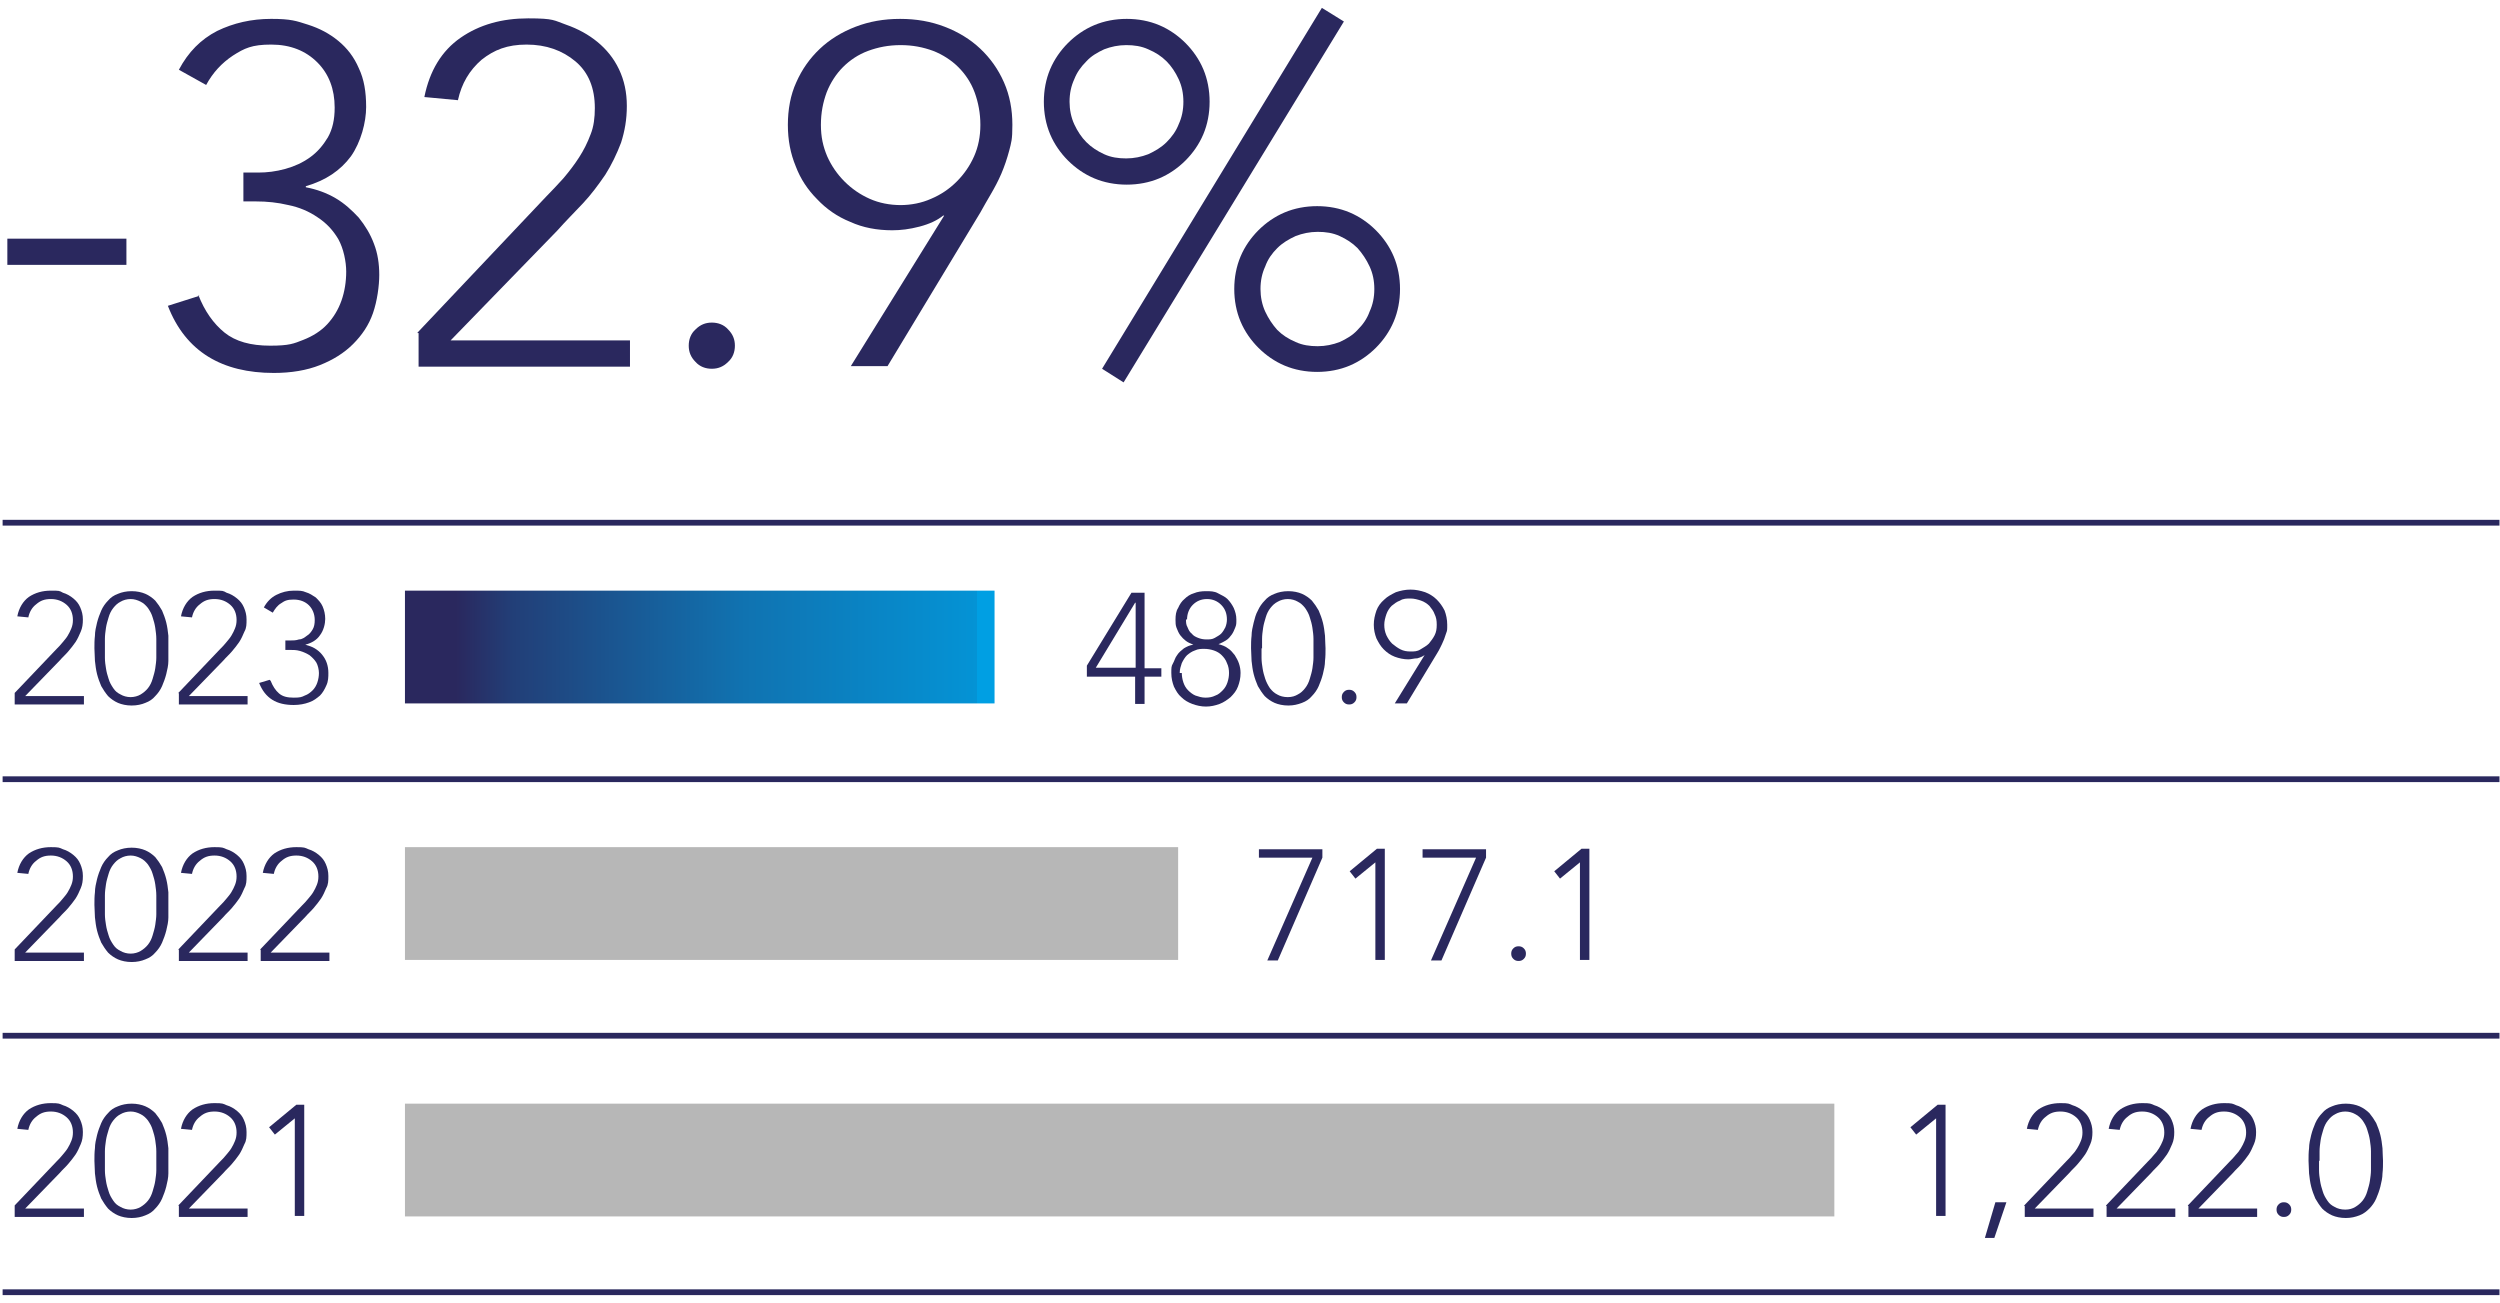 <?xml version="1.0" encoding="UTF-8"?>
<svg xmlns="http://www.w3.org/2000/svg" xmlns:xlink="http://www.w3.org/1999/xlink" id="HSEA" version="1.1" viewBox="0 0 476.6 248.4">
  <defs>
    <style>
      .cls-1 {
        fill: #b7b7b7;
      }

      .cls-1, .cls-2, .cls-3 {
        stroke-width: 0px;
      }

      .cls-2 {
        fill: url(#linear-gradient);
      }

      .cls-3 {
        fill: #2a285e;
      }

      .cls-4 {
        isolation: isolate;
      }
    </style>
    <linearGradient id="linear-gradient" x1="-4741.1" y1="-100.6" x2="-4739.2" y2="-100.6" gradientTransform="translate(-275744.3 -5732) rotate(-180) scale(58.2)" gradientUnits="userSpaceOnUse">
      <stop offset="0" stop-color="#009fe3"></stop>
      <stop offset="0" stop-color="#0493d5"></stop>
      <stop offset=".4" stop-color="#1073b1"></stop>
      <stop offset=".8" stop-color="#223f78"></stop>
      <stop offset=".9" stop-color="#2a285e"></stop>
      <stop offset="1" stop-color="#2a285e"></stop>
    </linearGradient>
  </defs>
  <rect class="cls-2" x="77.2" y="112.6" width="112.4" height="21.5"></rect>
  <g class="cls-4">
    <g class="cls-4">
      <g class="cls-4">
        <path class="cls-3" d="M1.4,45.5h22.7v5H1.4v-5Z"></path>
        <path class="cls-3" d="M37.8,56.2c1.2,3.1,2.9,5.5,5,7.2,2.1,1.7,5,2.5,8.7,2.5s4.5-.4,6.3-1.1,3.4-1.7,4.6-3c1.2-1.3,2.1-2.8,2.7-4.5s.9-3.6.9-5.5-.5-4.4-1.5-6.2c-1-1.7-2.3-3.1-4-4.2-1.6-1.1-3.5-1.9-5.5-2.3-2.1-.5-4.1-.7-6.2-.7h-2.4v-5.5h2.8c1.7,0,3.4-.2,5.2-.7s3.3-1.2,4.7-2.2,2.5-2.3,3.4-3.8c.9-1.6,1.3-3.4,1.3-5.7,0-3.5-1.1-6.4-3.3-8.6-2.2-2.2-5.1-3.4-8.8-3.4s-5.1.7-7.3,2.1c-2.1,1.4-3.8,3.2-5.1,5.6l-5.2-2.9c1.8-3.4,4.2-5.8,7.3-7.4,3.1-1.5,6.5-2.3,10.3-2.3s4.8.4,7,1.1,4.1,1.7,5.8,3.1c1.7,1.4,3,3.1,3.9,5.2,1,2.1,1.4,4.5,1.4,7.4s-1,6.7-2.9,9.4c-2,2.7-4.8,4.6-8.6,5.7v.2c2.1.4,4,1.1,5.7,2.1s3.1,2.3,4.4,3.7c1.2,1.5,2.2,3.1,2.9,5,.7,1.8,1,3.8,1,5.9s-.4,5-1.2,7.3c-.8,2.3-2.1,4.2-3.8,5.9-1.7,1.7-3.8,3-6.3,4s-5.5,1.5-8.8,1.5c-4.9,0-9.1-1-12.5-3.1s-6-5.3-7.7-9.7l6-1.9-.2-.2Z"></path>
        <path class="cls-3" d="M79.6,63.4l24.5-25.9c1.1-1.1,2.2-2.3,3.3-3.5,1.1-1.3,2.1-2.6,3-4s1.6-2.8,2.2-4.4c.6-1.5.8-3.2.8-5,0-3.8-1.2-6.8-3.7-8.9-2.5-2.1-5.6-3.2-9.3-3.2s-6.2,1-8.6,2.9c-2.3,2-3.8,4.5-4.5,7.7l-6.4-.6c1-5,3.3-8.8,6.9-11.3s7.9-3.7,12.9-3.7,4.9.4,7.2,1.2c2.3.8,4.3,1.9,6,3.3,1.7,1.4,3.1,3.1,4.1,5.2s1.5,4.4,1.5,7-.4,4.8-1.1,7c-.8,2.1-1.8,4.2-3,6.1-1.3,1.9-2.7,3.8-4.3,5.5-1.6,1.7-3.3,3.4-4.9,5.2l-20.3,20.9h34.2v5h-40.3v-6.4h-.2Z"></path>
        <path class="cls-3" d="M131.3,65.9c0-1.2.4-2.3,1.3-3.1.9-.9,1.9-1.3,3.1-1.3s2.3.4,3.1,1.3c.9.9,1.3,1.9,1.3,3.1s-.4,2.3-1.3,3.1c-.9.9-1.9,1.3-3.1,1.3s-2.3-.4-3.1-1.3c-.9-.9-1.3-1.9-1.3-3.1Z"></path>
        <path class="cls-3" d="M180,41.1h-.2c-1.1.9-2.6,1.6-4.5,2.1s-3.6.7-5.2.7c-2.9,0-5.6-.5-8-1.6-2.5-1-4.6-2.5-6.3-4.3-1.8-1.8-3.2-3.9-4.1-6.3-1-2.4-1.5-5-1.5-7.9s.5-5.7,1.6-8.1c1.1-2.5,2.6-4.6,4.5-6.4,1.9-1.8,4.2-3.2,6.8-4.2s5.4-1.5,8.5-1.5,5.9.5,8.5,1.5,4.9,2.4,6.8,4.2c1.9,1.8,3.4,3.9,4.5,6.4s1.6,5.2,1.6,8.1-.2,3.3-.6,4.9c-.4,1.5-.9,3-1.5,4.4s-1.3,2.7-2,3.9-1.4,2.4-2,3.5l-17.7,29.3h-7l17.8-28.7h0ZM171.6,39.1c2.1,0,4.1-.4,5.9-1.2,1.9-.8,3.5-1.9,4.9-3.3,1.4-1.4,2.5-3,3.3-4.8s1.2-3.8,1.2-6-.4-4.3-1.1-6.2c-.7-1.9-1.8-3.5-3.1-4.8s-3-2.4-4.8-3.1c-1.9-.7-3.9-1.1-6.2-1.1s-4.3.4-6.2,1.1c-1.9.7-3.5,1.8-4.8,3.1s-2.4,3-3.1,4.8c-.7,1.9-1.1,3.9-1.1,6.2s.4,4.1,1.2,6c.8,1.8,1.9,3.4,3.3,4.8,1.4,1.4,3,2.5,4.8,3.3s3.8,1.2,6,1.2h-.2Z"></path>
        <path class="cls-3" d="M199,19.4c0-2.2.4-4.3,1.2-6.2s2-3.6,3.4-5c1.4-1.4,3.1-2.6,5-3.4,1.9-.8,4-1.2,6.2-1.2s4.3.4,6.2,1.2c1.9.8,3.6,2,5,3.4,1.4,1.4,2.6,3.1,3.4,5,.8,1.9,1.2,4,1.2,6.2s-.4,4.3-1.2,6.2c-.8,1.9-2,3.6-3.4,5s-3.1,2.6-5,3.4c-1.9.8-4,1.2-6.2,1.2s-4.3-.4-6.2-1.2-3.6-2-5-3.4-2.6-3.1-3.4-5c-.8-1.9-1.2-4-1.2-6.2ZM203.9,19.4c0,1.5.3,3,.9,4.3.6,1.3,1.4,2.5,2.3,3.4,1,1,2.1,1.7,3.4,2.3,1.3.6,2.7.8,4.2.8s2.9-.3,4.2-.8c1.3-.6,2.5-1.3,3.5-2.3s1.8-2.1,2.3-3.4c.6-1.3.9-2.7.9-4.3s-.3-3-.9-4.3c-.6-1.3-1.4-2.5-2.3-3.4-1-1-2.1-1.7-3.5-2.3-1.3-.6-2.7-.8-4.2-.8s-2.9.3-4.2.8c-1.3.6-2.5,1.3-3.4,2.3-1,1-1.8,2.1-2.3,3.4-.6,1.3-.9,2.7-.9,4.3ZM252,1.5l4.2,2.6-42,68.8-4.1-2.6L252,1.5ZM235.3,55.1c0-2.2.4-4.3,1.2-6.2s2-3.6,3.4-5,3.1-2.6,5-3.4c1.9-.8,4-1.2,6.2-1.2s4.3.4,6.2,1.2,3.6,2,5,3.4,2.6,3.1,3.4,5,1.2,4,1.2,6.2-.4,4.3-1.2,6.2c-.8,1.9-2,3.6-3.4,5s-3.1,2.6-5,3.4-4,1.2-6.2,1.2-4.3-.4-6.2-1.2c-1.9-.8-3.6-2-5-3.4s-2.6-3.1-3.4-5c-.8-1.9-1.2-4-1.2-6.2ZM240.3,55.1c0,1.5.3,3,.9,4.3.6,1.3,1.4,2.5,2.3,3.5,1,1,2.1,1.7,3.5,2.3,1.3.6,2.7.8,4.2.8s2.9-.3,4.2-.8c1.3-.6,2.5-1.3,3.4-2.3,1-1,1.8-2.1,2.3-3.5.6-1.3.9-2.7.9-4.3s-.3-3-.9-4.3-1.4-2.5-2.3-3.5c-1-1-2.1-1.7-3.4-2.3-1.3-.6-2.7-.8-4.2-.8s-2.9.3-4.2.8c-1.3.6-2.5,1.3-3.5,2.3s-1.8,2.1-2.3,3.5c-.6,1.3-.9,2.7-.9,4.3Z"></path>
      </g>
    </g>
  </g>
  <rect class="cls-3" x=".5" y="99.1" width="476" height="1.1"></rect>
  <g class="cls-4">
    <g class="cls-4">
      <g class="cls-4">
        <path class="cls-3" d="M2.8,132.1l8-8.4c.4-.4.7-.7,1.1-1.2s.7-.8,1-1.3.5-.9.7-1.4.3-1,.3-1.6c0-1.2-.4-2.2-1.2-2.9-.8-.7-1.8-1.1-3-1.1s-2,.3-2.8,1c-.8.6-1.3,1.5-1.5,2.5l-2.1-.2c.3-1.6,1.1-2.9,2.2-3.7,1.2-.8,2.6-1.2,4.2-1.2s1.6,0,2.3.4c.7.2,1.4.6,2,1.1s1,1,1.3,1.7.5,1.4.5,2.3-.1,1.6-.4,2.3c-.3.7-.6,1.4-1,2s-.9,1.2-1.4,1.8c-.5.6-1.1,1.1-1.6,1.7l-6.6,6.8h11.2v1.6H2.8v-2.1h0Z"></path>
        <path class="cls-3" d="M18,123.6c0-.8,0-1.6.1-2.4,0-.8.2-1.7.4-2.5.2-.8.5-1.6.8-2.3.3-.7.8-1.4,1.3-1.9.5-.6,1.1-1,1.9-1.3.7-.3,1.6-.5,2.6-.5s1.9.2,2.6.5,1.4.8,1.9,1.3c.5.6.9,1.2,1.3,1.9.3.7.6,1.5.8,2.3.2.8.3,1.6.4,2.5,0,.9,0,1.7,0,2.4s0,1.6,0,2.4c0,.8-.2,1.7-.4,2.5-.2.8-.5,1.6-.8,2.3s-.8,1.4-1.3,1.9c-.5.6-1.1,1-1.9,1.3-.7.3-1.6.5-2.6.5s-1.9-.2-2.6-.5-1.4-.8-1.9-1.3c-.5-.6-.9-1.2-1.3-1.9-.3-.7-.6-1.5-.8-2.3-.2-.8-.3-1.6-.4-2.5,0-.8-.1-1.6-.1-2.4ZM20,123.6v1.8c0,.7.1,1.4.2,2,.1.7.3,1.4.5,2,.2.7.5,1.2.9,1.8s.8.9,1.4,1.2c.5.3,1.2.5,1.9.5s1.4-.2,1.9-.5,1-.7,1.4-1.2.7-1.1.9-1.8c.2-.7.4-1.3.5-2s.2-1.4.2-2v-3.6c0-.7-.1-1.4-.2-2.1s-.3-1.4-.5-2c-.2-.7-.5-1.2-.9-1.8-.4-.5-.8-.9-1.4-1.2-.6-.3-1.2-.5-1.9-.5s-1.4.2-1.9.5c-.6.3-1,.7-1.4,1.2s-.7,1.1-.9,1.8c-.2.7-.4,1.3-.5,2s-.2,1.4-.2,2.1v1.8Z"></path>
        <path class="cls-3" d="M34,132.1l8-8.4c.4-.4.7-.7,1.1-1.2s.7-.8,1-1.3.5-.9.7-1.4.3-1,.3-1.6c0-1.2-.4-2.2-1.2-2.9-.8-.7-1.8-1.1-3-1.1s-2,.3-2.8,1c-.8.6-1.3,1.5-1.5,2.5l-2.1-.2c.3-1.6,1.1-2.9,2.2-3.7,1.2-.8,2.6-1.2,4.2-1.2s1.6,0,2.3.4c.7.2,1.4.6,2,1.1s1,1,1.3,1.7.5,1.4.5,2.3,0,1.6-.4,2.3c-.3.7-.6,1.4-1,2s-.9,1.2-1.4,1.8c-.5.6-1.1,1.1-1.6,1.7l-6.6,6.8h11.2v1.6h-13.1v-2.1h0Z"></path>
        <path class="cls-3" d="M51.6,129.8c.4,1,.9,1.8,1.6,2.4s1.6.8,2.8.8,1.5-.1,2.1-.4c.6-.2,1.1-.6,1.5-1s.7-.9.9-1.5.3-1.2.3-1.8-.2-1.5-.5-2-.8-1-1.3-1.4c-.5-.3-1.1-.6-1.8-.8-.7-.2-1.3-.2-2-.2h-.8v-1.8h.9c.6,0,1.1,0,1.7-.2.6,0,1.1-.4,1.5-.7.5-.3.8-.7,1.1-1.2s.4-1.1.4-1.8c0-1.1-.4-2.1-1.1-2.8-.7-.7-1.7-1.1-2.9-1.1s-1.7.2-2.4.7c-.7.4-1.2,1.1-1.6,1.8l-1.7-1c.6-1.1,1.4-1.9,2.4-2.4s2.1-.8,3.3-.8,1.6,0,2.3.3c.7.2,1.3.6,1.9,1,.5.5,1,1,1.3,1.7s.5,1.5.5,2.4-.3,2.2-1,3.1c-.6.9-1.6,1.5-2.8,1.8h0c.7.2,1.3.4,1.8.7.5.3,1,.7,1.4,1.2s.7,1,.9,1.6.3,1.2.3,1.9,0,1.6-.4,2.4c-.3.7-.7,1.4-1.2,1.9-.6.5-1.2,1-2.1,1.3-.8.3-1.8.5-2.9.5-1.6,0-3-.3-4.1-1s-1.9-1.7-2.5-3.2l2-.6.2.2Z"></path>
      </g>
    </g>
  </g>
  <g class="cls-4">
    <g class="cls-4">
      <g class="cls-4">
        <path class="cls-3" d="M216.4,129h-9.2v-2.1l8.5-13.9h2.5v14.4h3.2v1.6h-3.2v5.2h-1.8v-5.2ZM216.4,114.9h0l-7.5,12.4h7.6v-12.4h-.1Z"></path>
        <path class="cls-3" d="M224.1,118.1c0-.8.1-1.6.5-2.2.3-.7.7-1.3,1.2-1.7.5-.5,1.1-.9,1.8-1.1.7-.3,1.5-.4,2.3-.4s1.6,0,2.3.4,1.3.6,1.8,1.1.9,1.1,1.2,1.7c.3.7.5,1.4.5,2.2s0,1-.2,1.5-.4,1-.7,1.4-.6.8-1.1,1.1-.9.5-1.4.7h0c.7.2,1.3.4,1.8.8.5.3.9.8,1.3,1.3.3.5.6,1,.8,1.6s.3,1.2.3,1.8c0,1-.2,1.8-.5,2.6s-.8,1.4-1.4,2c-.6.5-1.3,1-2.1,1.3s-1.7.5-2.6.5-1.8-.2-2.6-.5-1.5-.7-2.1-1.3c-.6-.5-1-1.2-1.4-2-.3-.8-.5-1.6-.5-2.6s0-1.3.3-1.8.4-1.1.8-1.6c.3-.5.8-.9,1.3-1.3.5-.3,1.1-.6,1.8-.7h0c-.5-.2-1-.4-1.4-.7s-.8-.7-1.1-1.1-.5-.9-.7-1.4-.2-1-.2-1.5h0ZM225.3,128.3c0,.6.1,1.2.3,1.8s.5,1.1.9,1.5.9.8,1.4,1c.6.2,1.2.4,1.9.4s1.3-.1,1.9-.4c.6-.2,1-.6,1.4-1s.7-.9.9-1.5.3-1.2.3-1.8-.1-1.3-.4-1.9c-.2-.6-.6-1.1-1-1.5s-.9-.7-1.5-.9c-.6-.2-1.2-.3-1.8-.3s-1.2,0-1.8.3c-.6.2-1,.5-1.5.9-.4.4-.7.9-1,1.5-.2.6-.4,1.2-.4,1.9h.4ZM226.1,118.1c0,.5,0,1,.3,1.5.2.5.4.9.8,1.2.3.4.7.6,1.2.8.5.2,1,.3,1.6.3s1.1,0,1.6-.3.9-.5,1.2-.8.6-.8.8-1.2c.2-.5.3-1,.3-1.5,0-1.2-.4-2.1-1.1-2.8-.7-.7-1.6-1.1-2.7-1.1s-2,.4-2.7,1.1-1.1,1.7-1.1,2.8h-.2Z"></path>
        <path class="cls-3" d="M238.5,123.6c0-.8,0-1.6.1-2.4,0-.8.2-1.7.4-2.5s.4-1.6.8-2.3c.3-.7.8-1.4,1.3-1.9.5-.6,1.1-1,1.9-1.3.7-.3,1.6-.5,2.6-.5s1.9.2,2.6.5c.7.3,1.4.8,1.9,1.3.5.6.9,1.2,1.3,1.9.3.7.6,1.5.8,2.3s.3,1.6.4,2.5c0,.9.1,1.7.1,2.4s0,1.6-.1,2.4c0,.8-.2,1.7-.4,2.5s-.5,1.6-.8,2.3-.8,1.4-1.3,1.9c-.5.6-1.1,1-1.9,1.3s-1.6.5-2.6.5-1.9-.2-2.6-.5-1.4-.8-1.9-1.3c-.5-.6-.9-1.2-1.3-1.9-.3-.7-.6-1.5-.8-2.3s-.3-1.6-.4-2.5c0-.8-.1-1.6-.1-2.4ZM240.5,123.6v1.8c0,.7.1,1.4.2,2,.1.7.3,1.4.5,2s.5,1.2.9,1.8c.4.5.8.9,1.4,1.2.5.3,1.2.5,2,.5s1.4-.2,1.9-.5c.6-.3,1-.7,1.4-1.2s.7-1.1.9-1.8.4-1.3.5-2,.2-1.4.2-2v-3.6c0-.7-.1-1.4-.2-2.1-.1-.7-.3-1.4-.5-2-.2-.7-.5-1.2-.9-1.8-.4-.5-.8-.9-1.4-1.2-.5-.3-1.2-.5-1.9-.5s-1.4.2-1.9.5c-.6.3-1,.7-1.4,1.2s-.7,1.1-.9,1.8-.4,1.3-.5,2-.2,1.4-.2,2.1v1.8h-.1Z"></path>
        <path class="cls-3" d="M255.8,132.9c0-.4.1-.7.4-1,.3-.3.6-.4,1-.4s.7.1,1,.4c.3.3.4.6.4,1s-.1.7-.4,1-.6.4-1,.4-.7-.1-1-.4-.4-.6-.4-1h0Z"></path>
        <path class="cls-3" d="M271.7,124.8h0c-.4.3-.8.5-1.5.7-.6,0-1.2.2-1.7.2-.9,0-1.8-.2-2.6-.5-.8-.3-1.5-.8-2.1-1.4s-1-1.3-1.4-2.1c-.3-.8-.5-1.6-.5-2.6s.2-1.8.5-2.7c.3-.8.8-1.5,1.5-2.1.6-.6,1.4-1,2.2-1.4.9-.3,1.8-.5,2.8-.5s1.9.2,2.8.5c.8.3,1.6.8,2.2,1.4s1.1,1.3,1.5,2.1c.3.8.5,1.7.5,2.7s0,1.1-.2,1.6-.3,1-.5,1.4c-.2.5-.4.9-.6,1.3s-.4.8-.6,1.1l-5.8,9.6h-2.3l5.8-9.4h0ZM268.9,124.2c.7,0,1.3,0,1.9-.4s1.1-.6,1.6-1.1c.4-.5.8-1,1.1-1.6.3-.6.4-1.2.4-2s-.1-1.4-.4-2c-.2-.6-.6-1.1-1-1.6-.4-.4-1-.8-1.6-1s-1.3-.4-2-.4-1.4,0-2,.4c-.6.2-1.1.6-1.6,1-.4.4-.8,1-1,1.6s-.4,1.3-.4,2,.1,1.3.4,2c.3.6.6,1.1,1.1,1.6.5.4,1,.8,1.6,1.1.6.3,1.2.4,1.9.4Z"></path>
      </g>
    </g>
  </g>
  <rect class="cls-3" x=".5" y="148" width="476" height="1.1"></rect>
  <g class="cls-4">
    <g class="cls-4">
      <g class="cls-4">
        <path class="cls-3" d="M2.8,181l8-8.4c.4-.4.7-.7,1.1-1.2s.7-.8,1-1.3.5-.9.7-1.4.3-1,.3-1.6c0-1.2-.4-2.2-1.2-2.9s-1.8-1.1-3-1.1-2,.3-2.8,1c-.8.6-1.3,1.5-1.5,2.5l-2.1-.2c.3-1.6,1.1-2.9,2.2-3.7,1.2-.8,2.6-1.2,4.2-1.2s1.6.1,2.3.4c.7.2,1.4.6,2,1.1s1,1,1.3,1.7.5,1.4.5,2.3-.1,1.6-.4,2.3c-.3.7-.6,1.4-1,2s-.9,1.2-1.4,1.8-1.1,1.1-1.6,1.7l-6.6,6.8h11.2v1.6H2.8v-2.1h0Z"></path>
        <path class="cls-3" d="M18,172.5c0-.8,0-1.6.1-2.4,0-.8.2-1.7.4-2.5.2-.8.5-1.6.8-2.3s.8-1.4,1.3-1.9c.5-.6,1.1-1,1.9-1.3.7-.3,1.6-.5,2.6-.5s1.9.2,2.6.5,1.4.8,1.9,1.3c.5.6.9,1.2,1.3,1.9.3.7.6,1.5.8,2.3.2.8.3,1.6.4,2.5,0,.9,0,1.7,0,2.4s0,1.6,0,2.4c0,.8-.2,1.7-.4,2.5-.2.8-.5,1.6-.8,2.3s-.8,1.4-1.3,1.9c-.5.6-1.1,1-1.9,1.3-.7.3-1.6.5-2.6.5s-1.9-.2-2.6-.5-1.4-.8-1.9-1.3c-.5-.6-.9-1.2-1.3-1.9-.3-.7-.6-1.5-.8-2.3-.2-.8-.3-1.6-.4-2.5,0-.8-.1-1.6-.1-2.4ZM20,172.5v1.8c0,.7.1,1.4.2,2,.1.7.3,1.4.5,2,.2.7.5,1.2.9,1.8s.8.9,1.4,1.2c.5.3,1.2.5,1.9.5s1.4-.2,1.9-.5,1-.7,1.4-1.2.7-1.1.9-1.8c.2-.7.4-1.3.5-2s.2-1.4.2-2v-3.6c0-.7-.1-1.4-.2-2.1-.1-.7-.3-1.4-.5-2-.2-.7-.5-1.2-.9-1.8-.4-.5-.8-.9-1.4-1.2s-1.2-.5-1.9-.5-1.4.2-1.9.5c-.6.3-1,.7-1.4,1.2s-.7,1.1-.9,1.8c-.2.7-.4,1.3-.5,2s-.2,1.4-.2,2.1v1.8Z"></path>
        <path class="cls-3" d="M34,181l8-8.4c.4-.4.7-.7,1.1-1.2s.7-.8,1-1.3.5-.9.7-1.4.3-1,.3-1.6c0-1.2-.4-2.2-1.2-2.9s-1.8-1.1-3-1.1-2,.3-2.8,1c-.8.6-1.3,1.5-1.5,2.5l-2.1-.2c.3-1.6,1.1-2.9,2.2-3.7,1.2-.8,2.6-1.2,4.2-1.2s1.6.1,2.3.4c.7.2,1.4.6,2,1.1s1,1,1.3,1.7.5,1.4.5,2.3,0,1.6-.4,2.3c-.3.7-.6,1.4-1,2s-.9,1.2-1.4,1.8-1.1,1.1-1.6,1.7l-6.6,6.8h11.2v1.6h-13.1v-2.1h0Z"></path>
        <path class="cls-3" d="M49.6,181l8-8.4c.4-.4.7-.7,1.1-1.2s.7-.8,1-1.3.5-.9.7-1.4.3-1,.3-1.6c0-1.2-.4-2.2-1.2-2.9s-1.8-1.1-3-1.1-2,.3-2.8,1c-.8.6-1.3,1.5-1.5,2.5l-2.1-.2c.3-1.6,1.1-2.9,2.2-3.7,1.2-.8,2.6-1.2,4.2-1.2s1.6.1,2.3.4c.7.2,1.4.6,2,1.1s1,1,1.3,1.7.5,1.4.5,2.3,0,1.6-.4,2.3c-.3.7-.6,1.4-1,2s-.9,1.2-1.4,1.8-1.1,1.1-1.6,1.7l-6.6,6.8h11.2v1.6h-13.1v-2.1h0Z"></path>
      </g>
    </g>
  </g>
  <g class="cls-4">
    <g class="cls-4">
      <g class="cls-4">
        <path class="cls-3" d="M252.1,163.5l-8.5,19.6h-2l8.6-19.6h-10.2v-1.6h12.1v1.6h0Z"></path>
        <path class="cls-3" d="M262.2,164.4h0l-3.8,3.1-1.1-1.4,5.2-4.3h1.5v21.2h-1.8v-18.7h0Z"></path>
        <path class="cls-3" d="M283.3,163.5l-8.5,19.6h-2l8.6-19.6h-10.2v-1.6h12.1v1.6Z"></path>
        <path class="cls-3" d="M288.1,181.8c0-.4.1-.7.4-1s.6-.4,1-.4.7.1,1,.4c.3.3.4.6.4,1s-.1.7-.4,1-.6.4-1,.4-.7-.1-1-.4c-.3-.3-.4-.6-.4-1Z"></path>
        <path class="cls-3" d="M301.2,164.4h0l-3.8,3.1-1.1-1.4,5.2-4.3h1.5v21.2h-1.8v-18.7h0Z"></path>
      </g>
    </g>
  </g>
  <rect class="cls-1" x="77.2" y="210.4" width="272.5" height="21.5"></rect>
  <rect class="cls-3" x=".5" y="196.9" width="476" height="1.1"></rect>
  <g class="cls-4">
    <g class="cls-4">
      <g class="cls-4">
        <path class="cls-3" d="M2.8,229.8l8-8.4c.4-.4.7-.7,1.1-1.2s.7-.8,1-1.3.5-.9.7-1.4.3-1,.3-1.6c0-1.2-.4-2.2-1.2-2.9s-1.8-1.1-3-1.1-2,.3-2.8,1c-.8.6-1.3,1.5-1.5,2.5l-2.1-.2c.3-1.6,1.1-2.9,2.2-3.7,1.2-.8,2.6-1.2,4.2-1.2s1.6.1,2.3.4c.7.2,1.4.6,2,1.1s1,1,1.3,1.7.5,1.4.5,2.3-.1,1.6-.4,2.3c-.3.7-.6,1.4-1,2s-.9,1.2-1.4,1.8-1.1,1.1-1.6,1.7l-6.6,6.8h11.2v1.6H2.8v-2.1h0Z"></path>
        <path class="cls-3" d="M18,221.3c0-.8,0-1.6.1-2.4,0-.8.2-1.7.4-2.5.2-.8.5-1.6.8-2.3s.8-1.4,1.3-1.9c.5-.6,1.1-1,1.9-1.3.7-.3,1.6-.5,2.6-.5s1.9.2,2.6.5,1.4.8,1.9,1.3c.5.6.9,1.2,1.3,1.9.3.7.6,1.5.8,2.3.2.8.3,1.6.4,2.5,0,.9,0,1.7,0,2.4s0,1.6,0,2.4c0,.8-.2,1.7-.4,2.5-.2.8-.5,1.6-.8,2.3s-.8,1.4-1.3,1.9c-.5.6-1.1,1-1.9,1.3-.7.3-1.6.5-2.6.5s-1.9-.2-2.6-.5-1.4-.8-1.9-1.3c-.5-.6-.9-1.2-1.3-1.9-.3-.7-.6-1.5-.8-2.3-.2-.8-.3-1.6-.4-2.5,0-.8-.1-1.6-.1-2.4ZM20,221.3v1.8c0,.7.1,1.4.2,2,.1.7.3,1.4.5,2,.2.7.5,1.2.9,1.8s.8.9,1.4,1.2c.5.3,1.2.5,1.9.5s1.4-.2,1.9-.5,1-.7,1.4-1.2.7-1.1.9-1.8c.2-.7.4-1.3.5-2s.2-1.4.2-2v-3.6c0-.7-.1-1.4-.2-2.1-.1-.7-.3-1.4-.5-2-.2-.7-.5-1.2-.9-1.8-.4-.5-.8-.9-1.4-1.2s-1.2-.5-1.9-.5-1.4.2-1.9.5c-.6.3-1,.7-1.4,1.2s-.7,1.1-.9,1.8c-.2.7-.4,1.3-.5,2s-.2,1.4-.2,2.1v1.8Z"></path>
        <path class="cls-3" d="M34,229.8l8-8.4c.4-.4.7-.7,1.1-1.2s.7-.8,1-1.3.5-.9.7-1.4.3-1,.3-1.6c0-1.2-.4-2.2-1.2-2.9s-1.8-1.1-3-1.1-2,.3-2.8,1c-.8.6-1.3,1.5-1.5,2.5l-2.1-.2c.3-1.6,1.1-2.9,2.2-3.7,1.2-.8,2.6-1.2,4.2-1.2s1.6.1,2.3.4c.7.2,1.4.6,2,1.1s1,1,1.3,1.7.5,1.4.5,2.3,0,1.6-.4,2.3c-.3.7-.6,1.4-1,2s-.9,1.2-1.4,1.8-1.1,1.1-1.6,1.7l-6.6,6.8h11.2v1.6h-13.1v-2.1h0Z"></path>
        <path class="cls-3" d="M56.2,213.2h0l-3.8,3.1-1.1-1.4,5.2-4.3h1.5v21.2h-1.8v-18.7h0Z"></path>
      </g>
    </g>
  </g>
  <g class="cls-4">
    <g class="cls-4">
      <g class="cls-4">
        <path class="cls-3" d="M369.1,213.2h0l-3.8,3.1-1.1-1.4,5.2-4.3h1.5v21.2h-1.8v-18.7h0Z"></path>
        <path class="cls-3" d="M380.4,229.2h2.1l-2.3,6.8h-1.8l2-6.8h0Z"></path>
        <path class="cls-3" d="M385.9,229.8l8-8.4c.4-.4.7-.7,1.1-1.2.4-.4.7-.8,1-1.3s.5-.9.7-1.4.3-1,.3-1.6c0-1.2-.4-2.2-1.2-2.9s-1.8-1.1-3-1.1-2,.3-2.8,1c-.8.6-1.3,1.5-1.5,2.5l-2.1-.2c.3-1.6,1.1-2.9,2.2-3.7,1.2-.8,2.6-1.2,4.2-1.2s1.6.1,2.3.4c.7.2,1.4.6,2,1.1s1,1,1.3,1.7.5,1.4.5,2.3-.1,1.6-.4,2.3-.6,1.4-1,2-.9,1.2-1.4,1.8-1.1,1.1-1.6,1.7l-6.6,6.8h11.2v1.6h-13.1v-2.1h-.1Z"></path>
        <path class="cls-3" d="M401.5,229.8l8-8.4c.4-.4.7-.7,1.1-1.2.4-.4.7-.8,1-1.3s.5-.9.7-1.4.3-1,.3-1.6c0-1.2-.4-2.2-1.2-2.9s-1.8-1.1-3-1.1-2,.3-2.8,1c-.8.6-1.3,1.5-1.5,2.5l-2.1-.2c.3-1.6,1.1-2.9,2.2-3.7,1.2-.8,2.6-1.2,4.2-1.2s1.6.1,2.3.4c.7.2,1.4.6,2,1.1s1,1,1.3,1.7.5,1.4.5,2.3-.1,1.6-.4,2.3-.6,1.4-1,2-.9,1.2-1.4,1.8-1.1,1.1-1.6,1.7l-6.6,6.8h11.2v1.6h-13.1v-2.1h-.1Z"></path>
        <path class="cls-3" d="M417.1,229.8l8-8.4c.4-.4.7-.7,1.1-1.2.4-.4.7-.8,1-1.3s.5-.9.7-1.4.3-1,.3-1.6c0-1.2-.4-2.2-1.2-2.9s-1.8-1.1-3-1.1-2,.3-2.8,1c-.8.6-1.3,1.5-1.5,2.5l-2.1-.2c.3-1.6,1.1-2.9,2.2-3.7,1.2-.8,2.6-1.2,4.2-1.2s1.6.1,2.3.4c.7.2,1.4.6,2,1.1s1,1,1.3,1.7.5,1.4.5,2.3-.1,1.6-.4,2.3-.6,1.4-1,2-.9,1.2-1.4,1.8-1.1,1.1-1.6,1.7l-6.6,6.8h11.2v1.6h-13.1v-2.1h-.1Z"></path>
        <path class="cls-3" d="M434,230.6c0-.4.1-.7.4-1s.6-.4,1-.4.7.1,1,.4c.3.3.4.6.4,1s-.1.7-.4,1-.6.4-1,.4-.7-.1-1-.4c-.3-.3-.4-.6-.4-1Z"></path>
        <path class="cls-3" d="M440.1,221.3c0-.8,0-1.6.1-2.4,0-.8.2-1.7.4-2.5.2-.8.5-1.6.8-2.3s.8-1.4,1.3-1.9c.5-.6,1.1-1,1.9-1.3.7-.3,1.6-.5,2.6-.5s1.9.2,2.6.5,1.4.8,1.9,1.3c.5.6.9,1.2,1.3,1.9.3.7.6,1.5.8,2.3.2.8.3,1.6.4,2.5,0,.9.1,1.7.1,2.4s0,1.6-.1,2.4c0,.8-.2,1.7-.4,2.5-.2.8-.5,1.6-.8,2.3s-.8,1.4-1.3,1.9-1.1,1-1.9,1.3-1.6.5-2.6.5-1.9-.2-2.6-.5-1.4-.8-1.9-1.3c-.5-.6-.9-1.2-1.3-1.9-.3-.7-.6-1.5-.8-2.3-.2-.8-.3-1.6-.4-2.5,0-.8-.1-1.6-.1-2.4ZM442.1,221.3v1.8c0,.7.1,1.4.2,2,.1.7.3,1.4.5,2,.2.7.5,1.2.9,1.8s.8.9,1.4,1.2c.5.3,1.2.5,2,.5s1.4-.2,1.9-.5,1-.7,1.4-1.2.7-1.1.9-1.8c.2-.7.4-1.3.5-2s.2-1.4.2-2v-3.6c0-.7-.1-1.4-.2-2.1-.1-.7-.3-1.4-.5-2-.2-.7-.5-1.2-.9-1.8-.4-.5-.8-.9-1.4-1.2-.5-.3-1.2-.5-1.9-.5s-1.4.2-1.9.5c-.6.3-1,.7-1.4,1.2s-.7,1.1-.9,1.8c-.2.7-.4,1.3-.5,2s-.2,1.4-.2,2.1v1.8h-.1Z"></path>
      </g>
    </g>
  </g>
  <rect class="cls-3" x=".5" y="245.8" width="476" height="1.1"></rect>
  <rect class="cls-1" x="77.2" y="161.5" width="147.4" height="21.5"></rect>
</svg>
